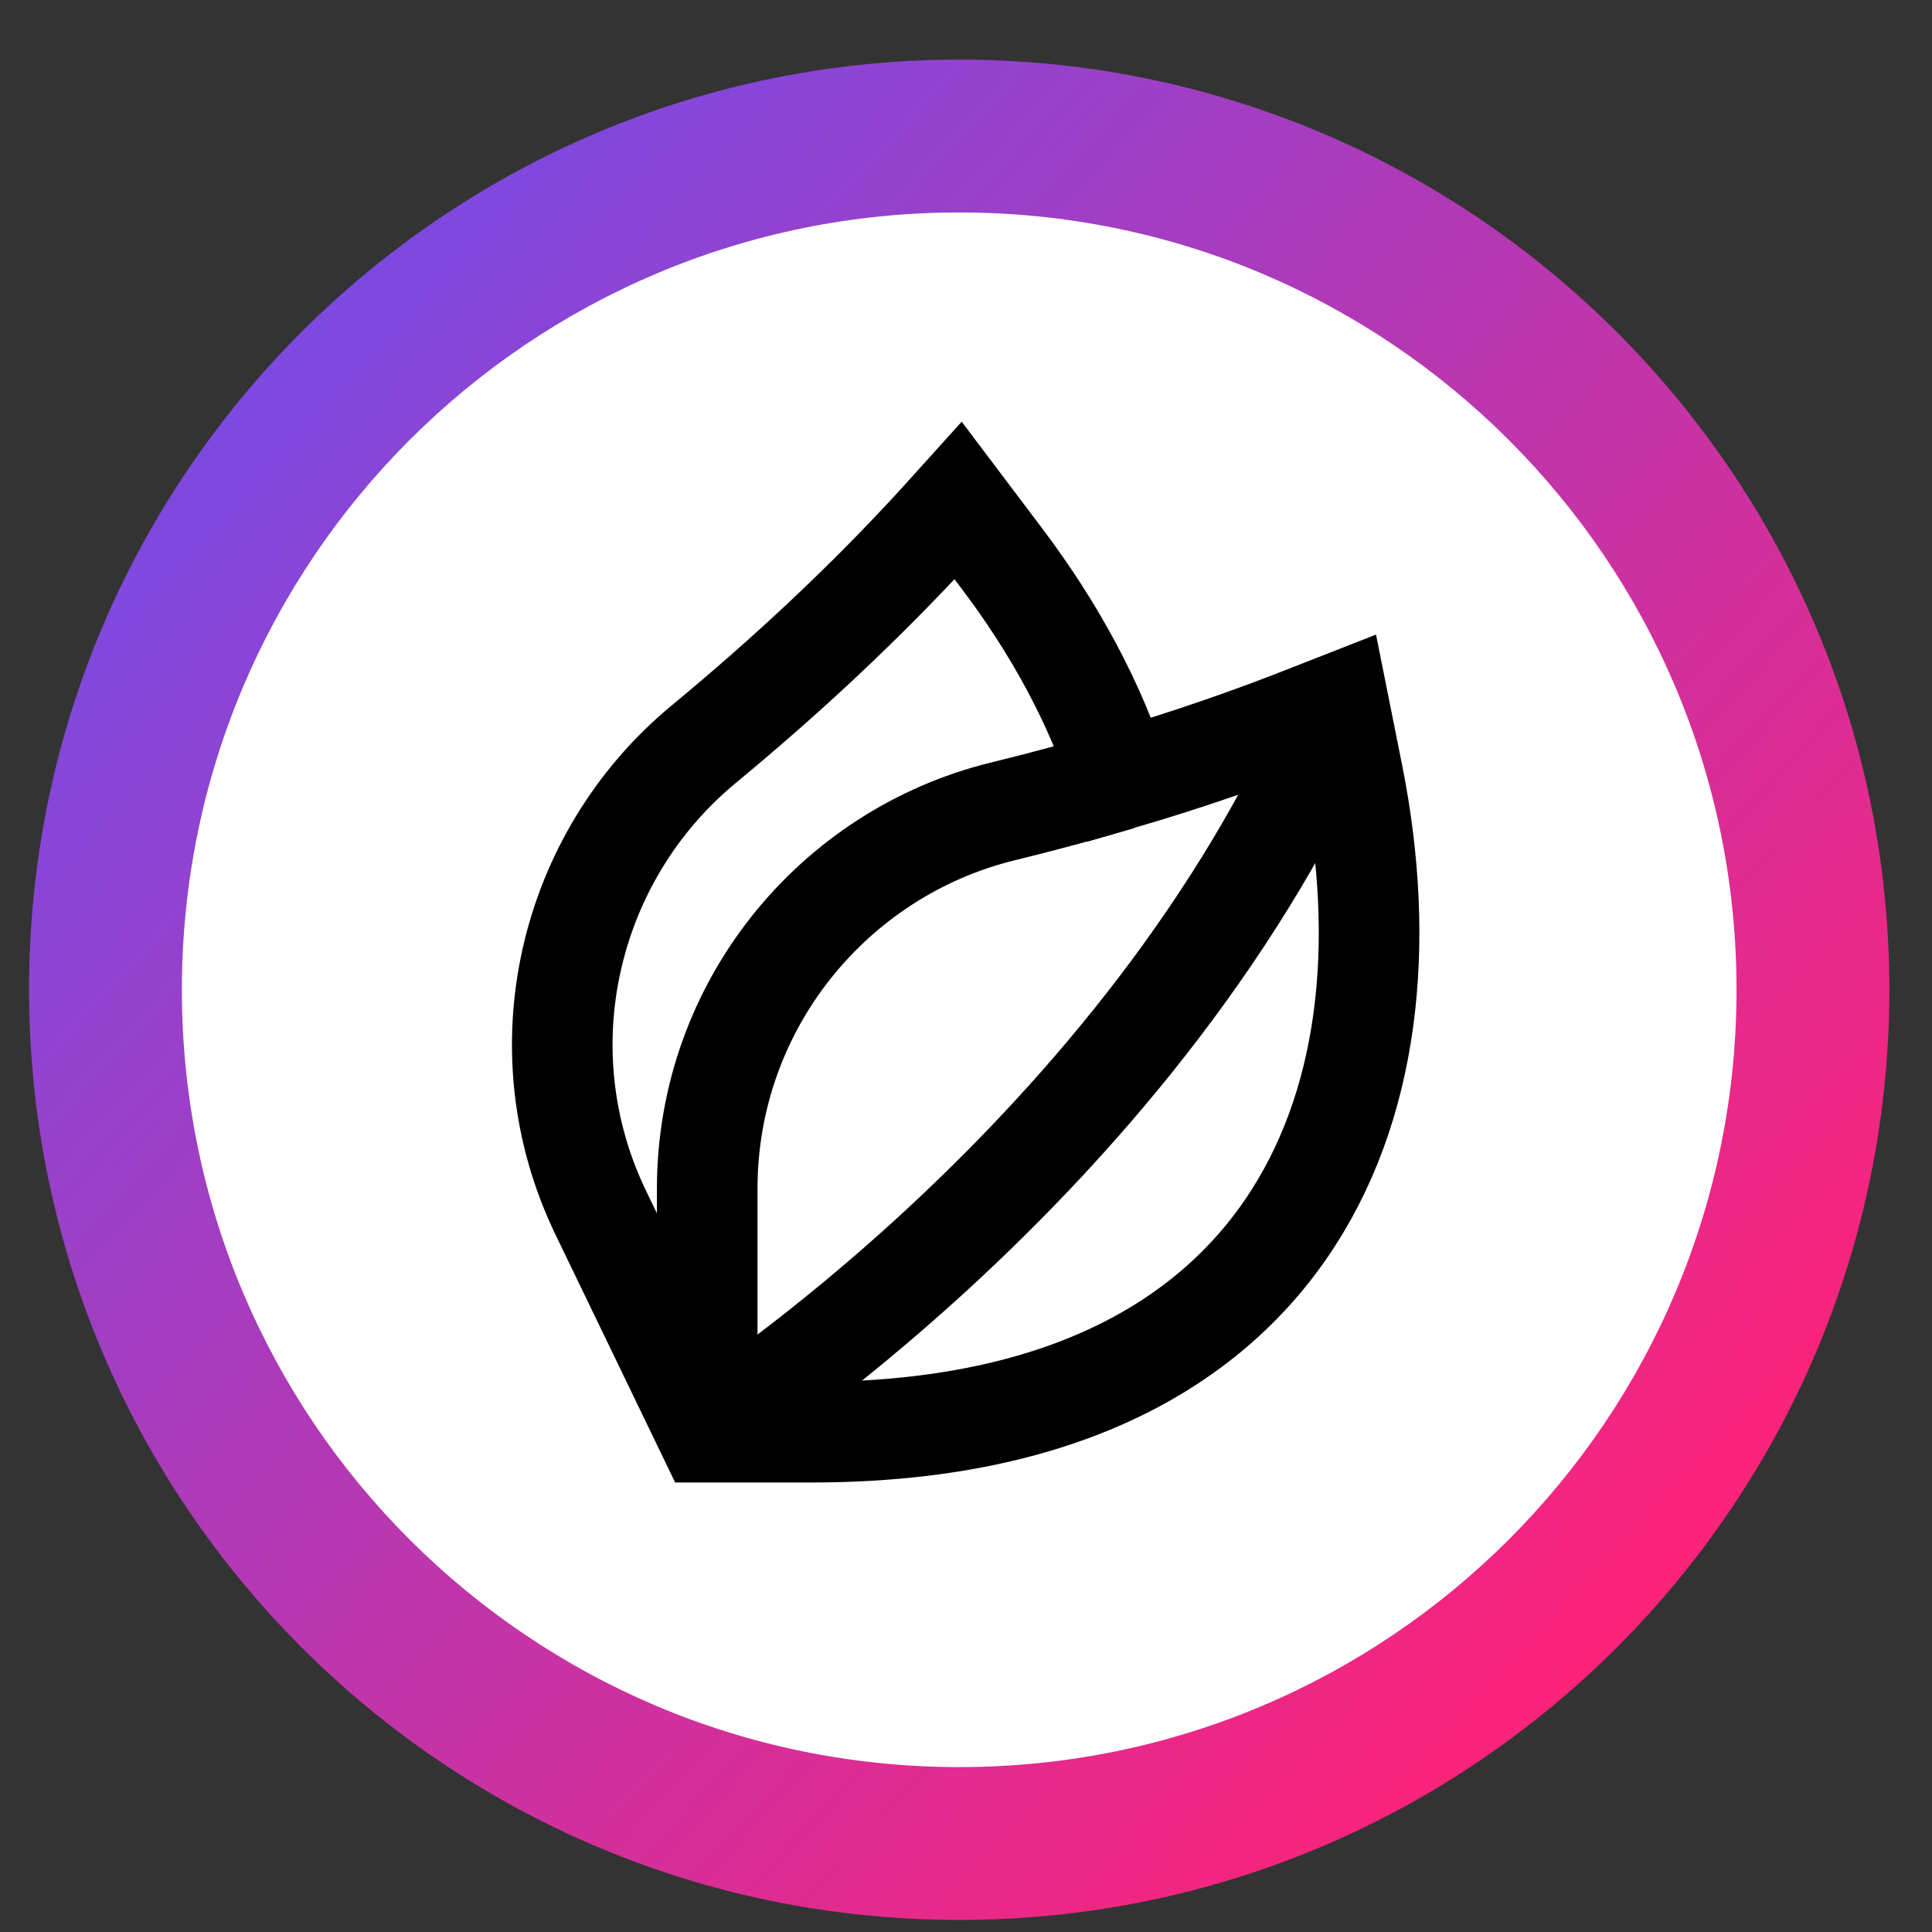 <?xml version="1.0" encoding="utf-8"?>
<!-- Generator: Adobe Illustrator 28.1.0, SVG Export Plug-In . SVG Version: 6.00 Build 0)  -->
<svg version="1.1" id="Layer_1" xmlns="http://www.w3.org/2000/svg" xmlns:xlink="http://www.w3.org/1999/xlink" x="0px" y="0px"
	 viewBox="0 0 512 512" style="enable-background:new 0 0 512 512;" xml:space="preserve">
<rect x="0" y="0" width="512" height="512" fill="#333333" stroke="none"/>
<style type="text/css">
	.st0{fill:url(#Rectangle_97_00000167396975236562704470000017624161956591147680_);}
	.st1{fill:#FFFFFF;}
	.st2{fill:none;stroke:#000000;stroke-width:20;stroke-miterlimit:10;}
</style>
<linearGradient id="Rectangle_97_00000036961435301813398060000002800276663609953979_" gradientUnits="userSpaceOnUse" x1="-463.267" y1="205.632" x2="-444.215" y2="188.077" gradientTransform="matrix(21 0 0 -21 9770.73 4385.16)">
	<stop  offset="0" style="stop-color:#724CE9"/>
	<stop  offset="1" style="stop-color:#FF2277"/>
</linearGradient>
<path id="Rectangle_97_00000149371876106651277550000018014307513482373007_" style="fill:url(#Rectangle_97_00000036961435301813398060000002800276663609953979_);" d="
	M254.2,15.8L254.2,15.8c136.1,0,246.5,110.4,246.5,246.5l0,0c0,136.1-110.4,246.5-246.5,246.5l0,0C118.1,508.8,7.7,398.4,7.7,262.2
	l0,0C7.7,126.1,118.1,15.8,254.2,15.8z"/>
<path id="Icon_ionic-ios-checkmark-circle" class="st1" d="M254.2,56.3c-113.8,0-206,92.2-206,206s92.2,206,206,206
	s206-92.2,206-206l0,0C460.2,148.5,368,56.3,254.2,56.3C254.3,56.2,254.2,56.2,254.2,56.3z"/>
<g transform="matrix(1.333 0 0 -1.333 0 682.667)">
	<path class="st2" d="M268.9,358.3l-2.8,14l-5.1-2c-12.6-5-25.4-9.4-38.4-13.2c-4.8,15.1-12.9,30.1-23.5,44.1l-8.6,11.4l-3.7-4.1
		c-14.6-16-30.4-30.7-47.1-44.5c-26.7-22.2-36-60.5-20.2-93.1l21-43.5h21.1C255.2,227.5,282.5,290.6,268.9,358.3z"/>
	<path class="st2" d="M140.6,227.5v48.3c0,36.3,25,66.7,58.7,75c7.8,1.9,15.6,4,23.4,6.3"/>
	<path class="st2" d="M266.1,372.3c-38-89.6-125.6-144.9-125.6-144.9"/>
</g>
</svg>
